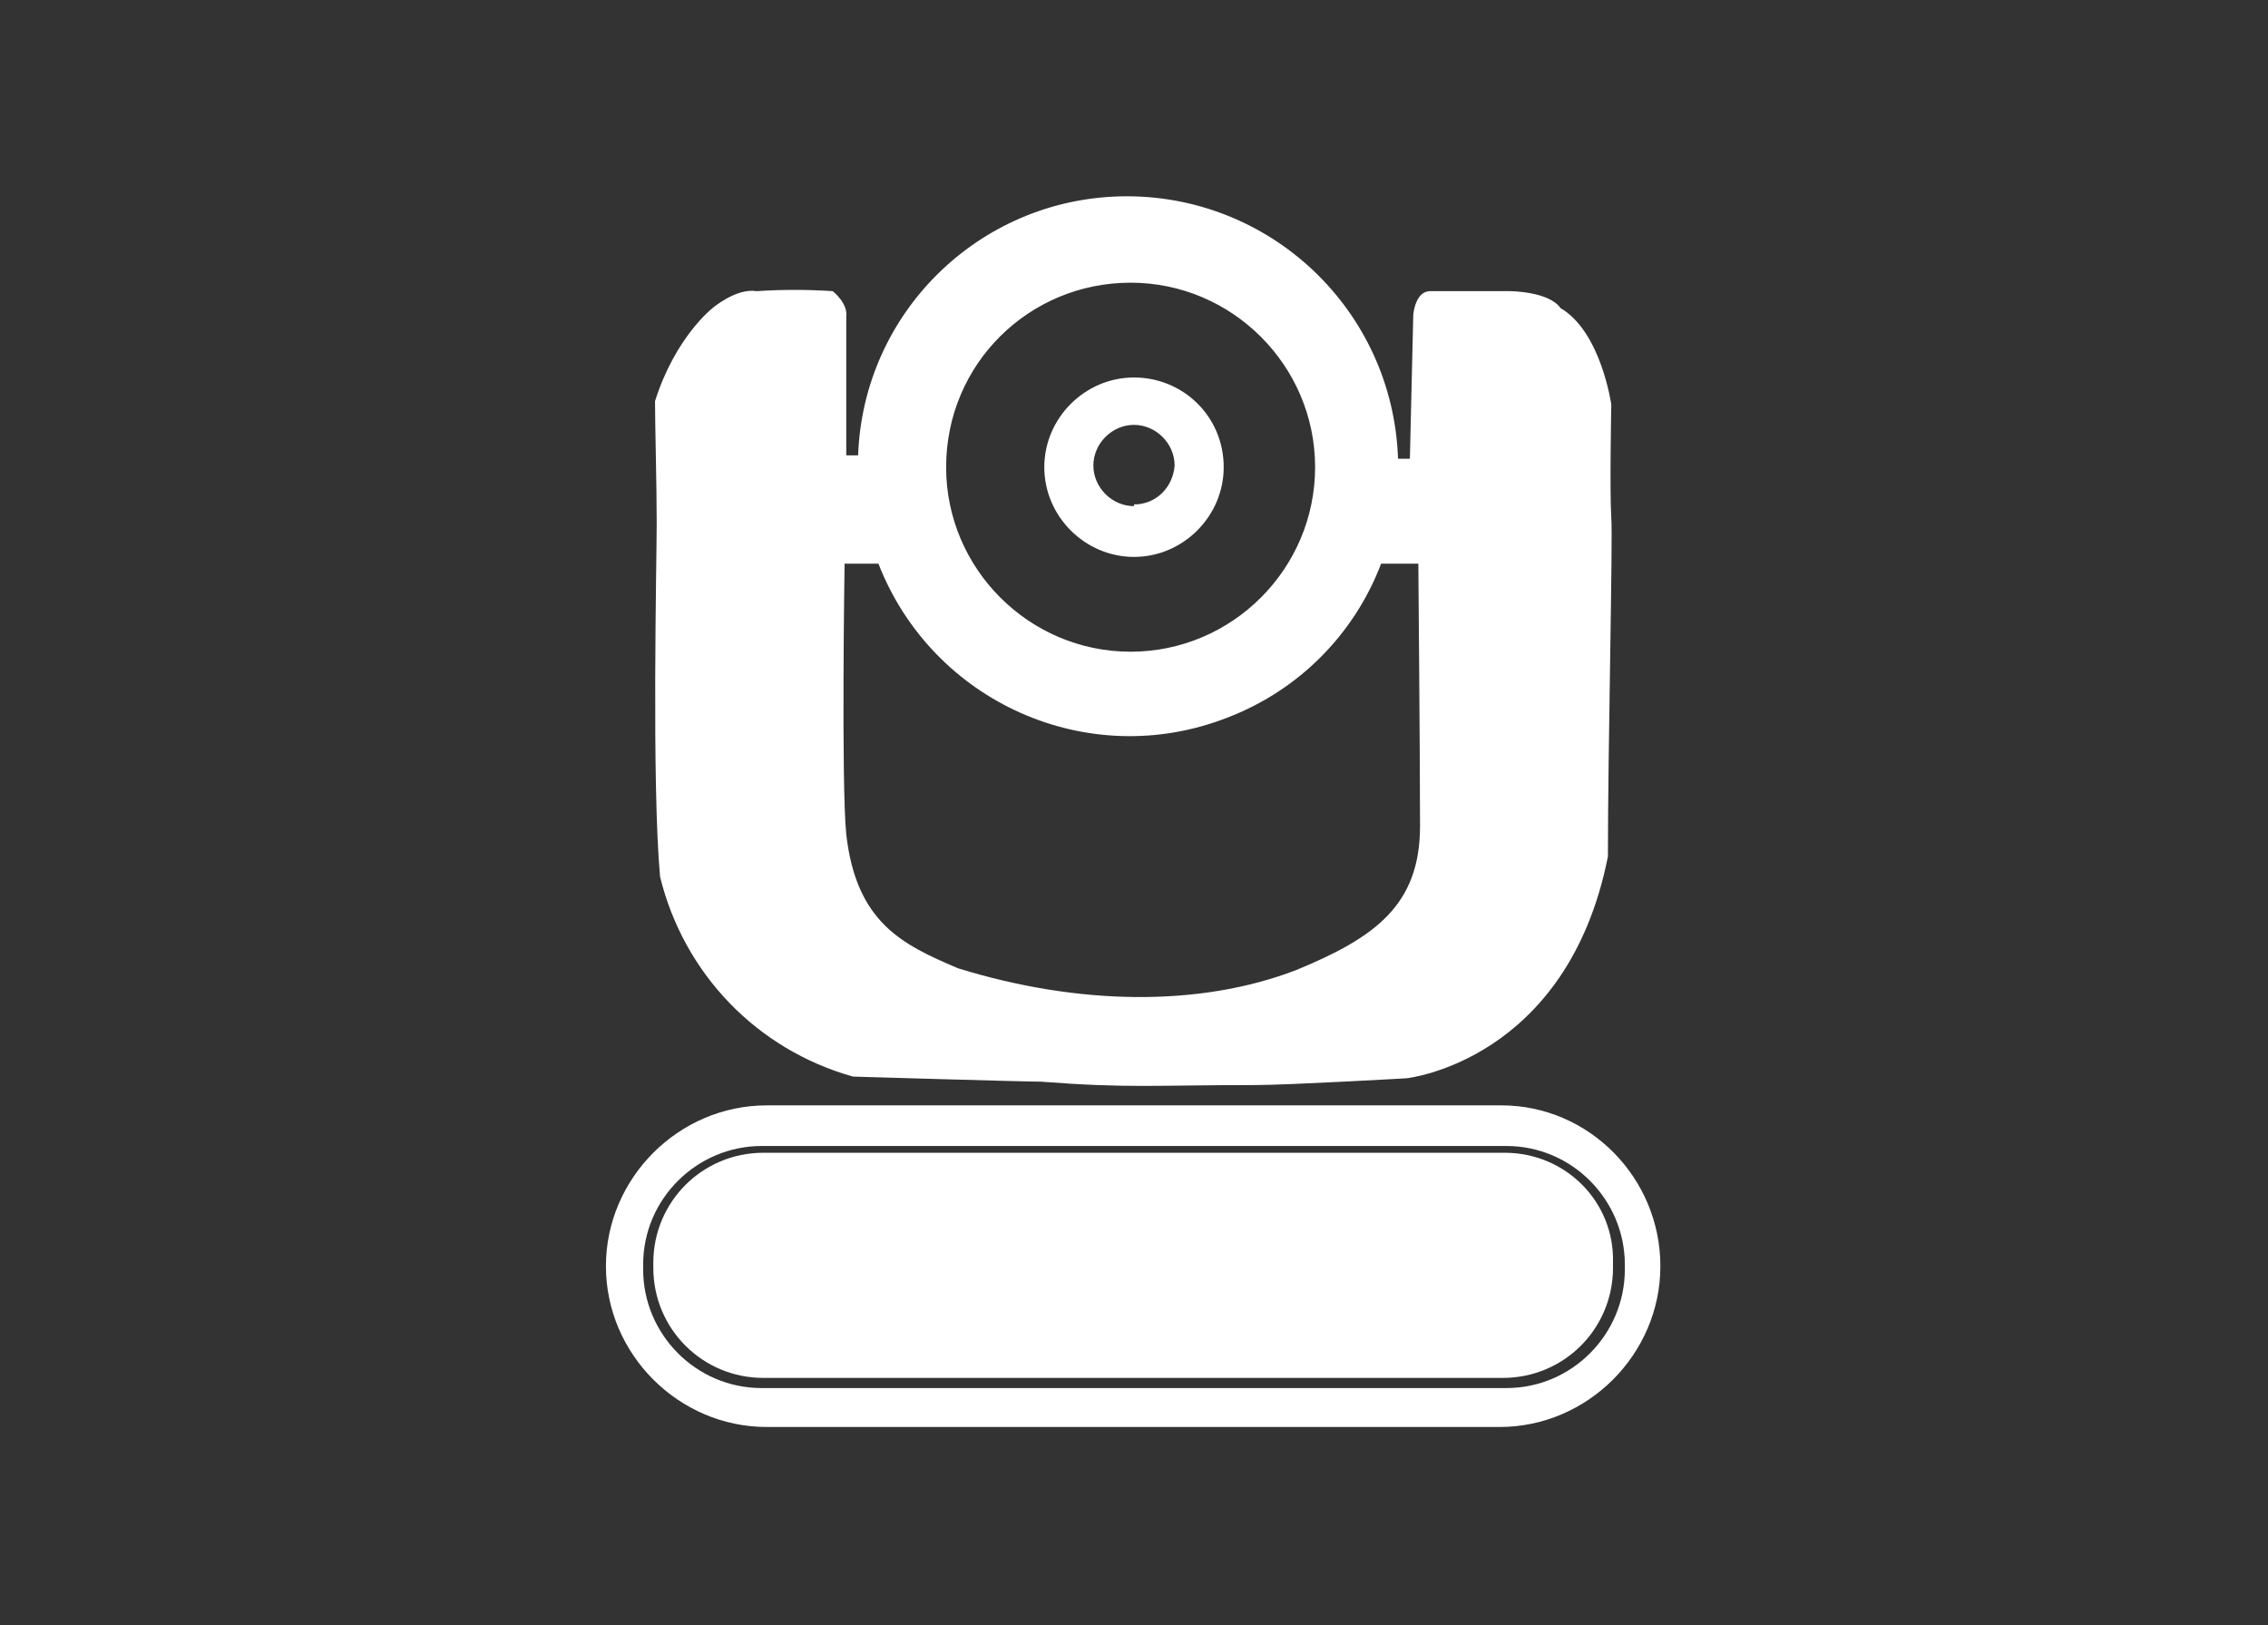 <?xml version="1.0" encoding="utf-8"?>
<!-- Generator: Adobe Illustrator 27.7.0, SVG Export Plug-In . SVG Version: 6.00 Build 0)  -->
<svg version="1.1" id="Layer_1" xmlns="http://www.w3.org/2000/svg" xmlns:xlink="http://www.w3.org/1999/xlink" x="0px" y="0px"
	 viewBox="0 0 134 96" style="enable-background:new 0 0 134 96;" xml:space="preserve">
<rect x="0" y="0" width="134" height="96" fill="#333333" stroke="none"/>
<style type="text/css">
	.st0{fill:#5A5A5A;}
	.st1{fill:#595959;}
	.st2{fill:#FFFFFF;}
	.st3{fill:none;}
</style>
<g>
	<path class="st2" d="M74.2,64.1c1.9,0,8.9-0.4,8.9-0.4s9.5-1,11.9-13.1c0-6.3,0.3-19,0.2-20c-0.1-1.6,0-6.7,0-6.7s-0.6-4.3-3-5.7
		c-0.7-1-3-1-3-1h-4.7c-0.9,0-1,1.4-1,1.4l-0.2,8.5h-0.7c-0.3-8.8-7.6-15.7-16.4-15.5c-8.4,0.2-15.2,6.9-15.5,15.3h-0.7
		c0,0,0-6.5,0-8.2c0.1-0.8-0.8-1.5-0.8-1.5c-1.5-0.1-3-0.1-4.5,0c-1.2-0.2-2.6,1-2.6,1s-2.2,1.7-3.4,5.5c0,1.3,0.1,5,0.1,7.2
		c0,2.1-0.3,15.5,0.2,20.9c1.4,5.7,5.7,10.2,11.4,11.8c0,0,10.1,0.3,11.1,0.3C66.7,64.3,68.2,64.1,74.2,64.1z M66.8,16.7
		c6,0,10.9,4.9,10.9,10.9s-4.9,10.9-10.9,10.9s-10.9-4.9-10.9-10.9l0,0C55.9,21.5,60.8,16.7,66.8,16.7z M50,49.3
		c-0.3-3-0.1-16-0.1-16h2c3.2,8.2,12.4,12.3,20.6,9.1c4.2-1.6,7.5-4.9,9.1-9.1h2.2c0,0,0.1,11.6,0.1,15.5c0,4.7-2.7,6.6-7.3,8.5
		c-5.7,2.2-12.9,2.1-20-0.1C53.3,55.8,50.6,54.5,50,49.3z"/>
	<path class="st2" d="M67,22.3c-2.9,0-5.3,2.4-5.3,5.3s2.4,5.3,5.3,5.3c2.9,0,5.3-2.4,5.3-5.3c0,0,0,0,0,0
		C72.3,24.6,69.9,22.3,67,22.3C67,22.3,67,22.3,67,22.3z M67,29.9c-1.3,0-2.4-1.1-2.4-2.4s1.1-2.4,2.4-2.4c1.3,0,2.4,1.1,2.4,2.4
		c0,0,0,0,0,0c-0.1,1.3-1.1,2.3-2.4,2.3V29.9z"/>
	<g>
		<path class="st2" d="M88.7,65.3H45.3c-5.2,0-9.5,4.3-9.5,9.5s4.3,9.5,9.5,9.5h43.3c5.2,0,9.5-4.3,9.5-9.5S93.9,65.3,88.7,65.3z
			 M89,82H45c-3.9,0-7-3.2-7-7v-0.3c0-3.9,3.2-7,7-7h44c3.9,0,7,3.2,7,7v0.3C96,78.8,92.9,82,89,82z"/>
		<path class="st2" d="M88.9,68.1H45.1c-3.6,0-6.5,2.9-6.5,6.5v0.3c0,3.6,2.9,6.5,6.5,6.5h43.7c3.6,0,6.5-2.9,6.5-6.5v-0.3
			C95.4,71,92.5,68.1,88.9,68.1z"/>
	</g>
</g>
</svg>
